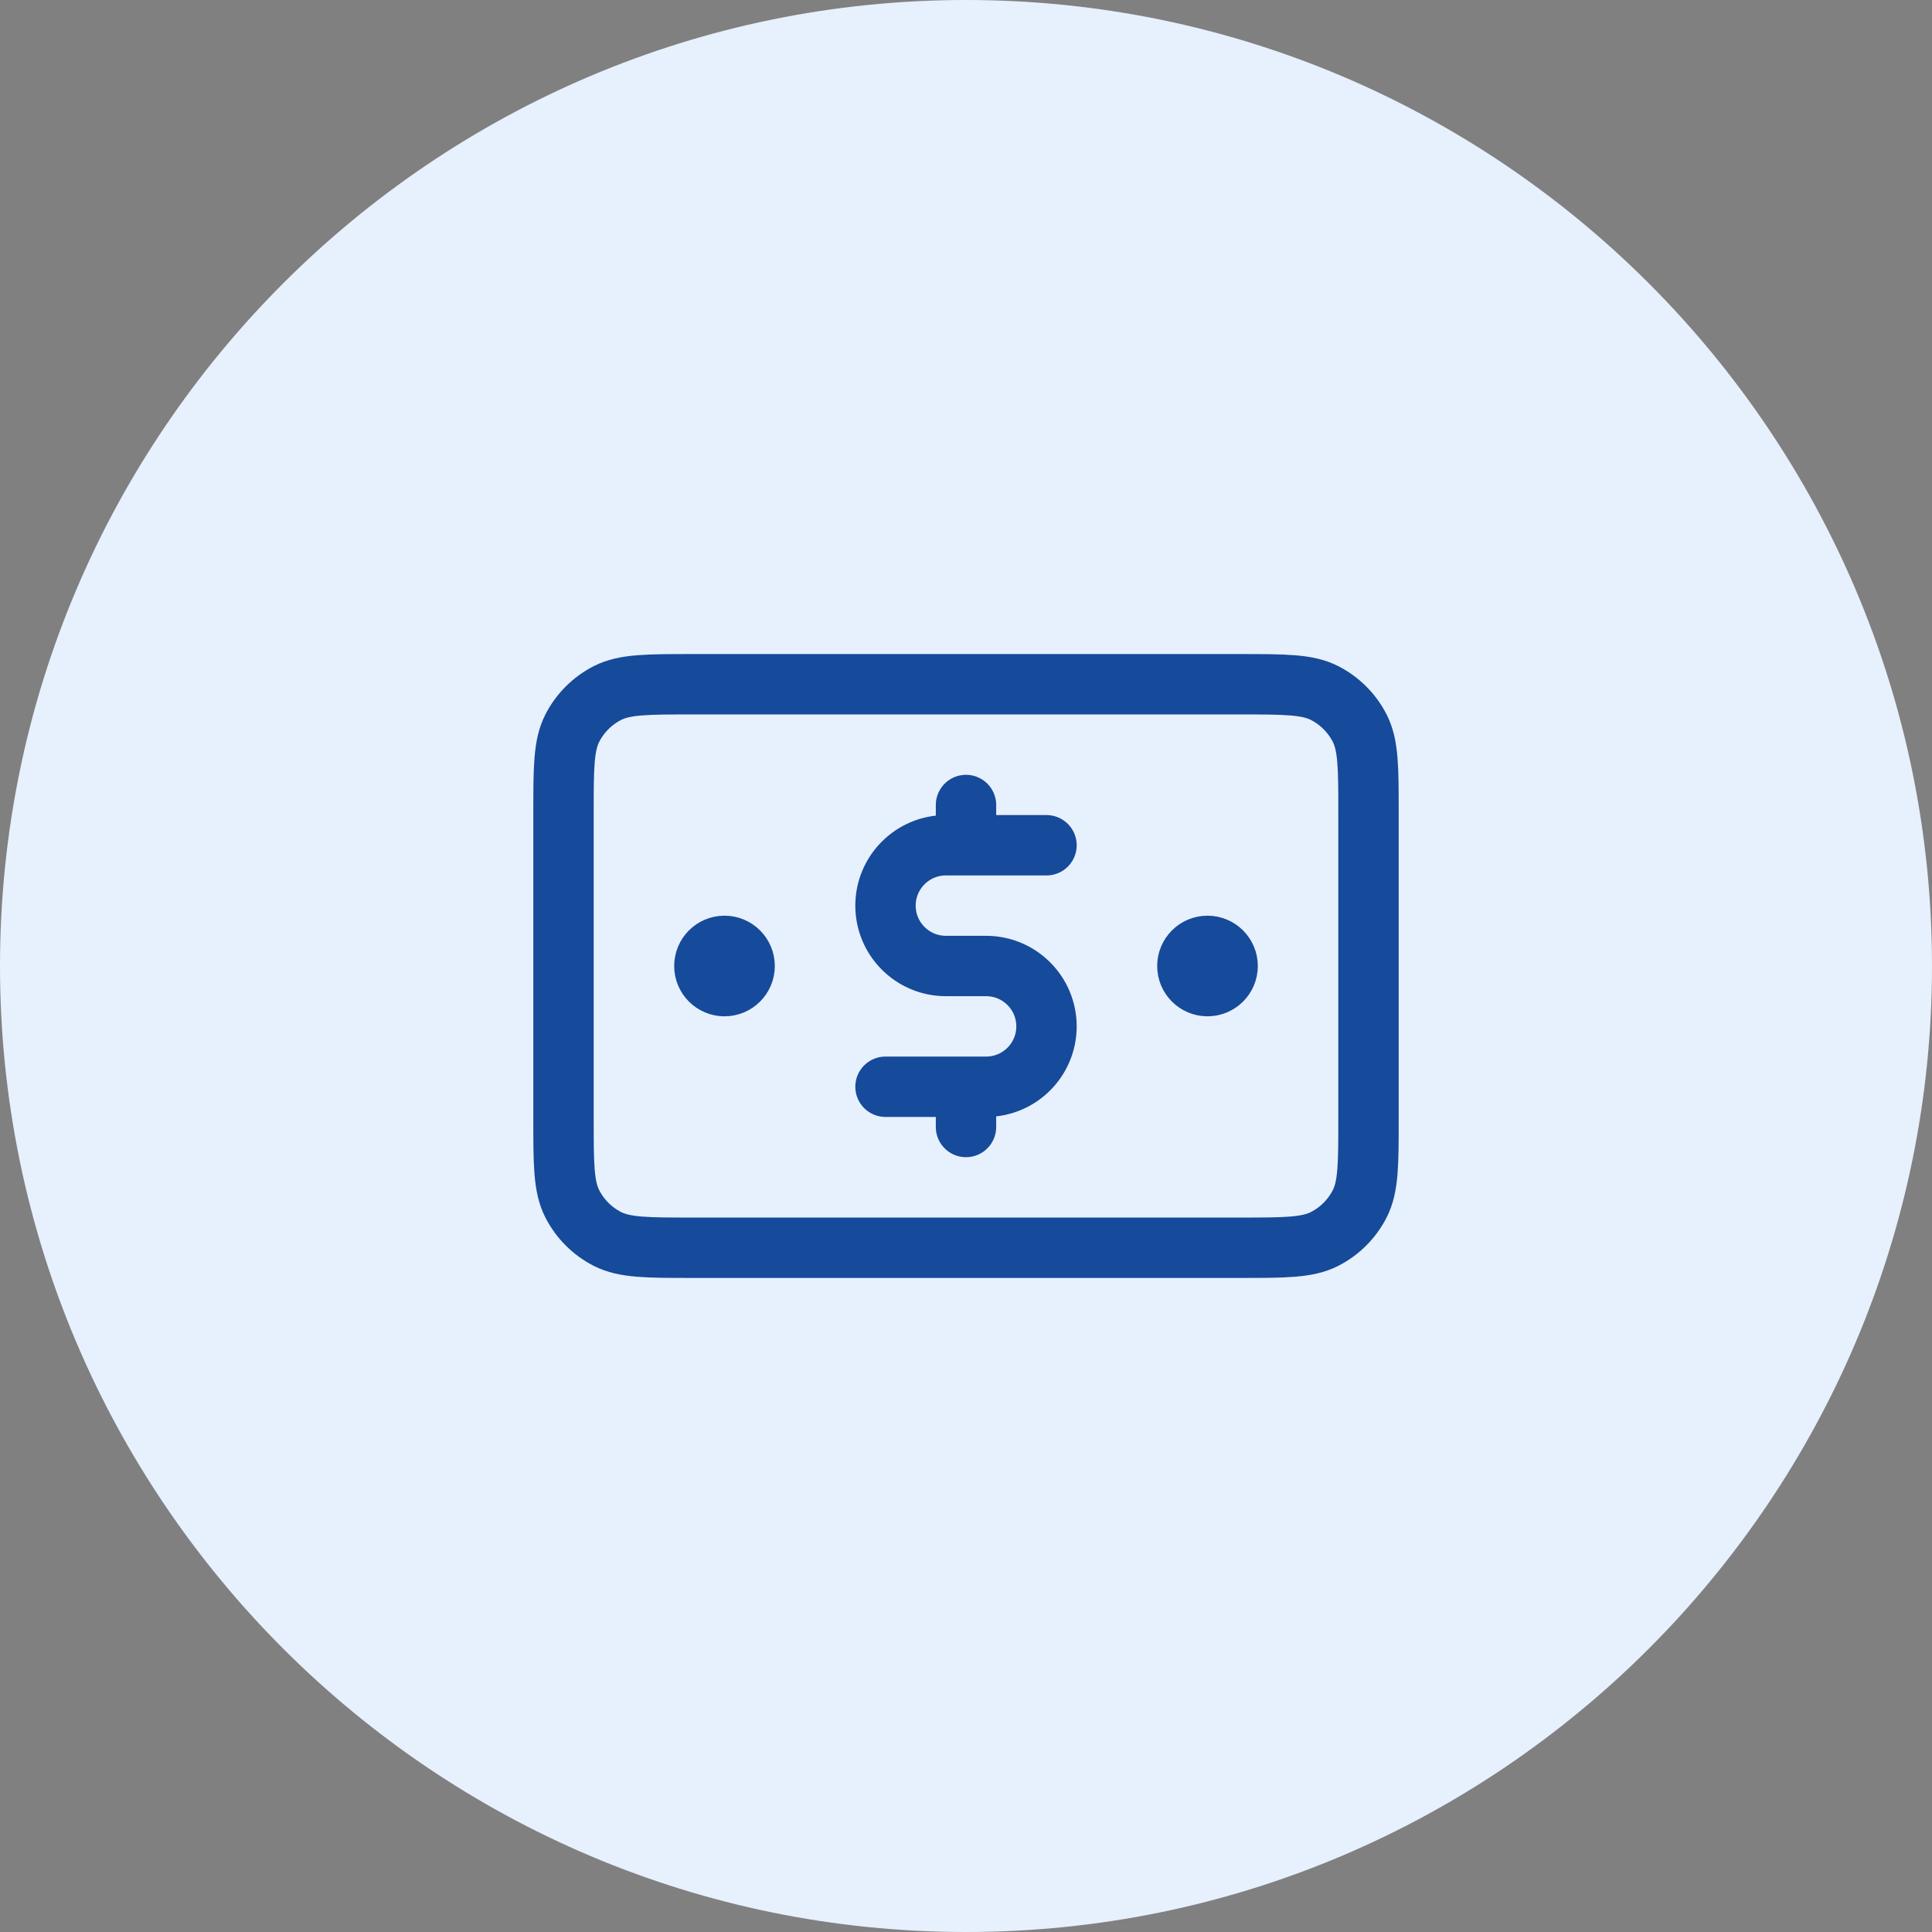 <svg width="48" height="48" viewBox="0 0 48 48" fill="none" xmlns="http://www.w3.org/2000/svg">
<rect x="0" y="0" width="48" height="48" fill="#808080" stroke="none"/>
<path fill-rule="evenodd" clip-rule="evenodd" d="M24 48C10.767 48 0 37.233 0 24C0 10.766 10.767 0 24 0C37.233 0 48 10.766 48 24C48 37.233 37.233 48 24 48Z" fill="#E7F0FD"/>
<path d="M26 21H23.5C22.672 21 22 21.672 22 22.5C22 23.328 22.672 24 23.5 24H24.5C25.328 24 26 24.672 26 25.5C26 26.328 25.328 27 24.5 27H22M24 20V21M24 27V28M30 24H30.01M18 24H18.01M14 20.2L14 27.8C14 28.92 14 29.48 14.218 29.908C14.41 30.284 14.716 30.59 15.092 30.782C15.52 31 16.08 31 17.2 31L30.8 31C31.92 31 32.48 31 32.908 30.782C33.284 30.59 33.59 30.284 33.782 29.908C34 29.48 34 28.92 34 27.8V20.2C34 19.08 34 18.52 33.782 18.092C33.59 17.716 33.284 17.41 32.908 17.218C32.48 17 31.92 17 30.8 17L17.2 17C16.08 17 15.52 17 15.092 17.218C14.716 17.41 14.41 17.716 14.218 18.092C14 18.52 14 19.08 14 20.2ZM30.5 24C30.5 24.276 30.276 24.5 30 24.5C29.724 24.5 29.5 24.276 29.5 24C29.5 23.724 29.724 23.5 30 23.5C30.276 23.5 30.5 23.724 30.5 24ZM18.5 24C18.5 24.276 18.276 24.5 18 24.5C17.724 24.5 17.5 24.276 17.5 24C17.5 23.724 17.724 23.5 18 23.5C18.276 23.5 18.5 23.724 18.5 24Z" stroke="#164A9A" stroke-width="1.5" stroke-linecap="round" stroke-linejoin="round"/>
</svg>

